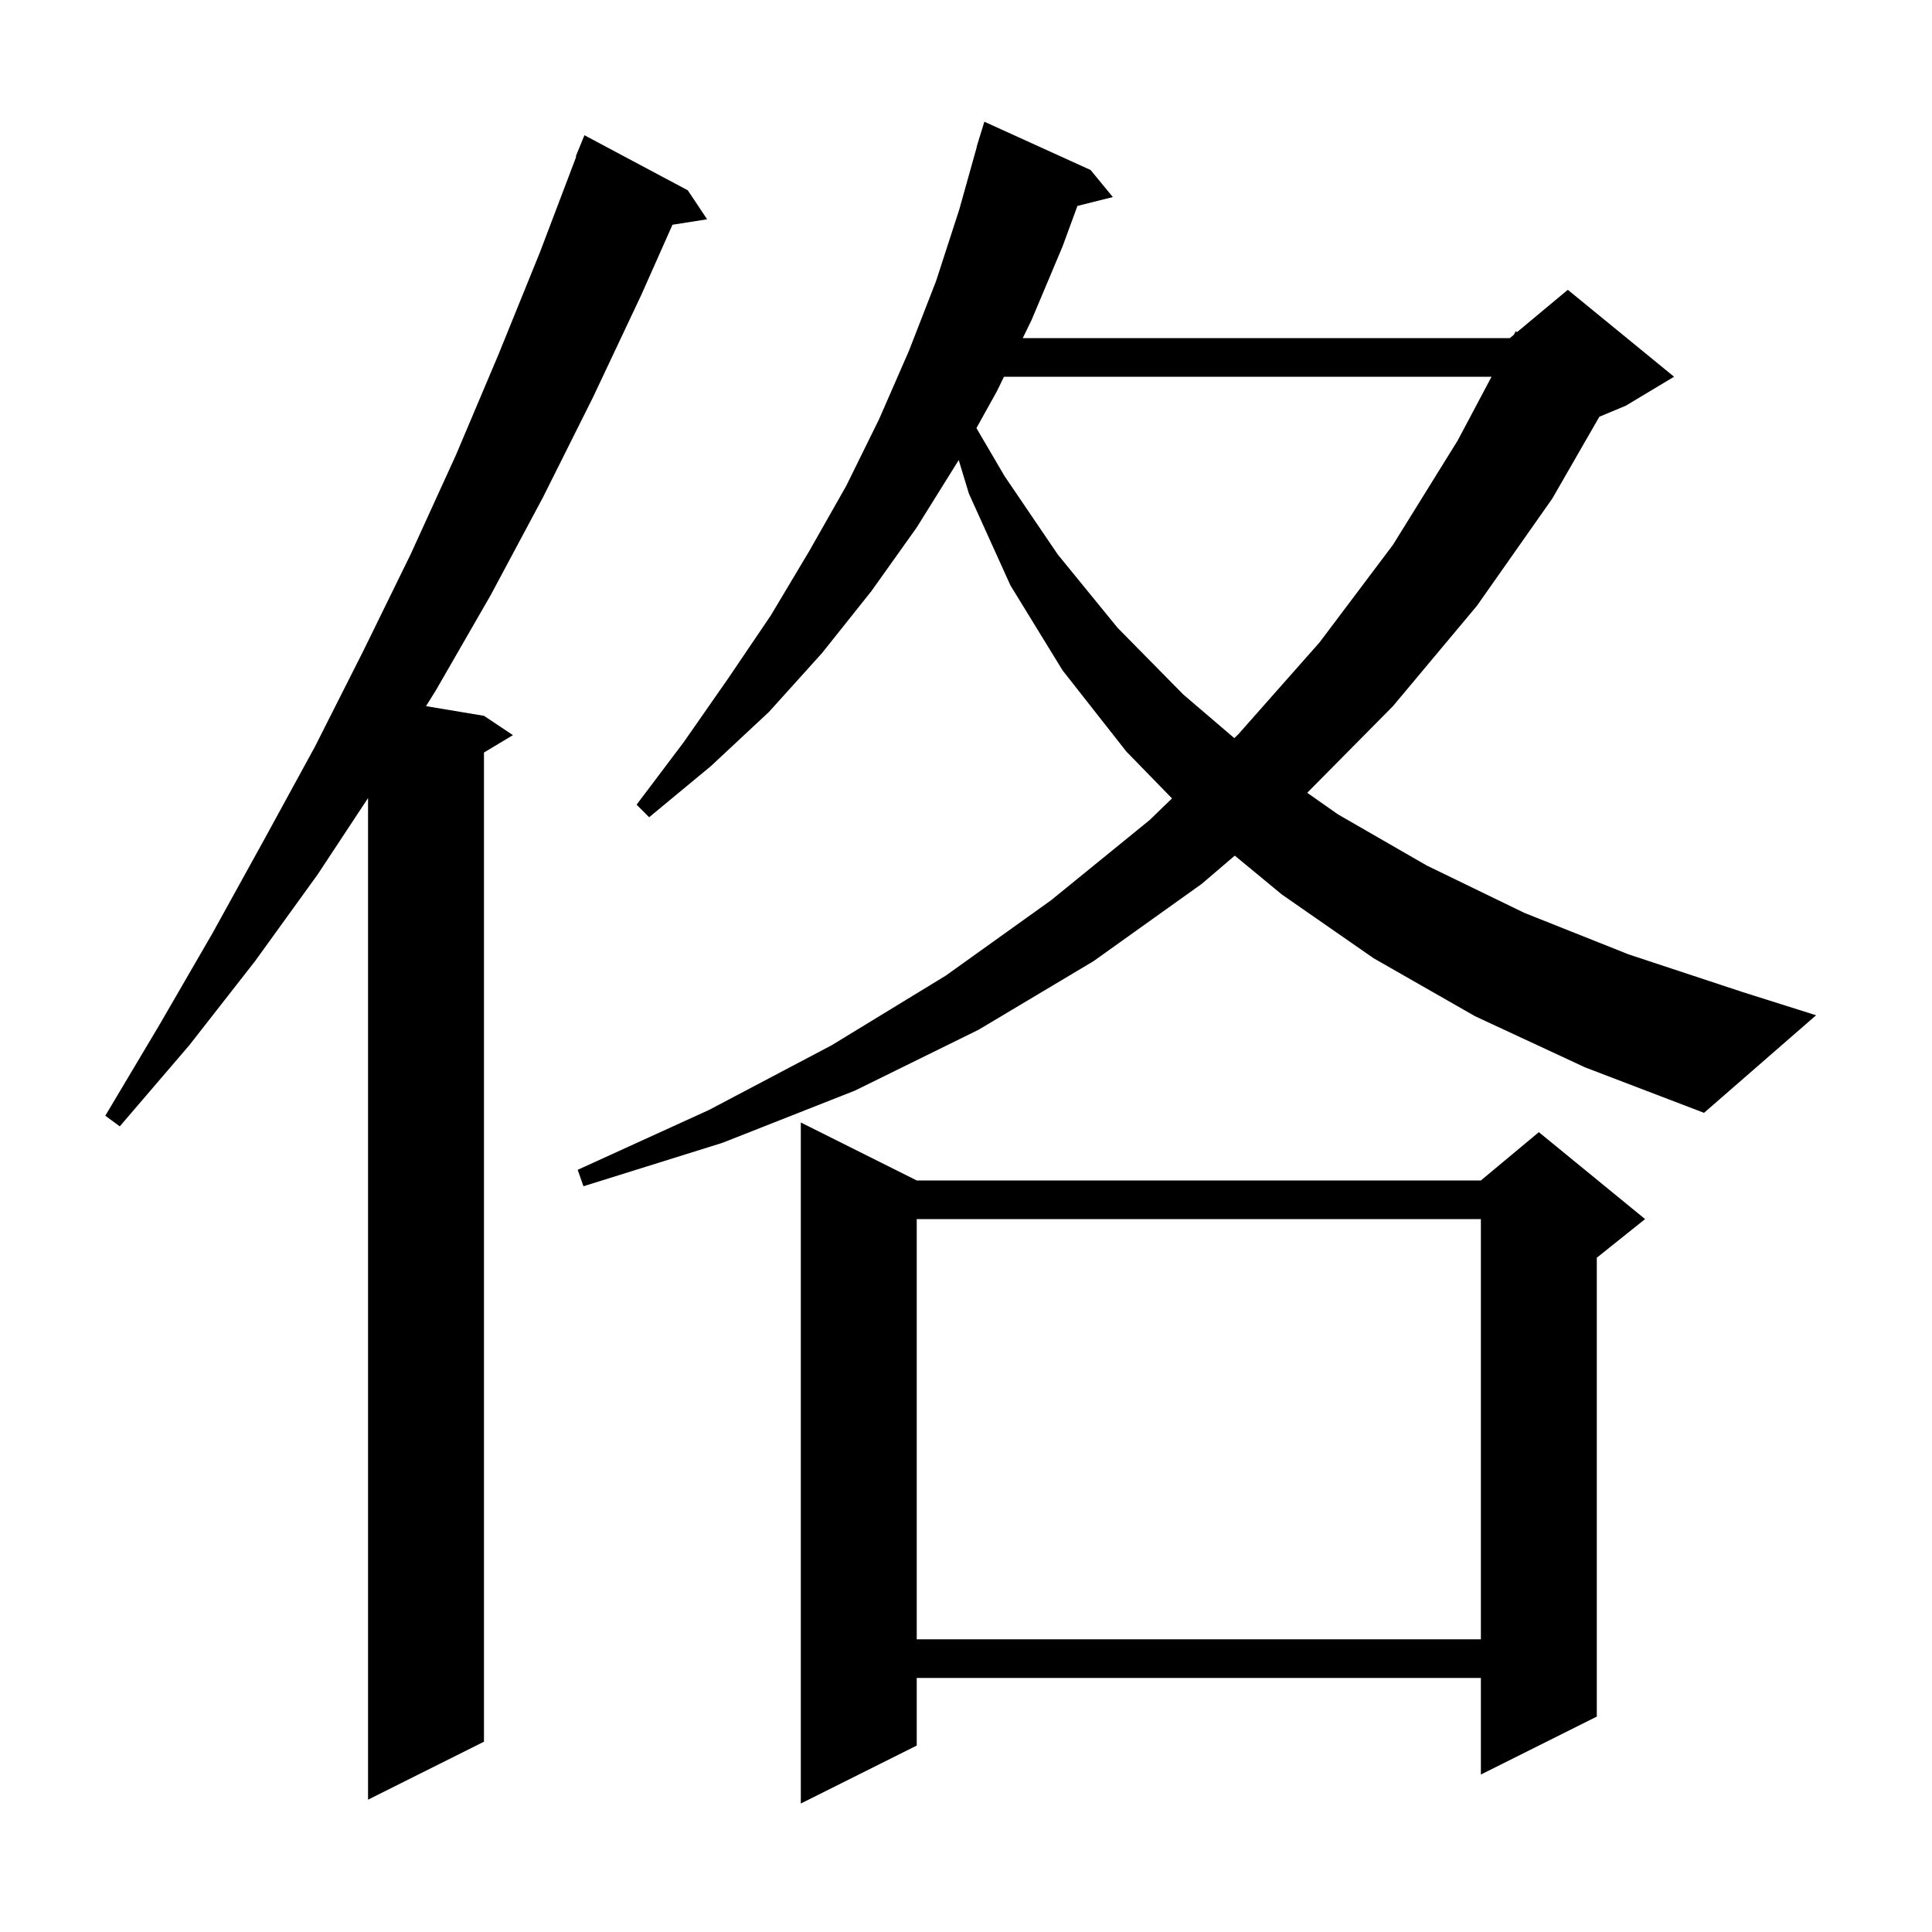 <svg xmlns="http://www.w3.org/2000/svg" xmlns:xlink="http://www.w3.org/1999/xlink" version="1.1" baseProfile="full" viewBox="0 0 200 200" width="200" height="200">
<g fill="black">
<path d="M 94.9 122.2 L 153.3 122.2 L 159.3 117.2 L 170.3 126.2 L 165.3 130.2 L 165.3 177.7 L 153.3 183.7 L 153.3 173.7 L 94.9 173.7 L 94.9 180.7 L 82.9 186.7 L 82.9 116.2 Z M 71.2 19.7 L 73.2 22.7 L 69.615 23.266 L 66.4 30.5 L 61.4 41.1 L 56.2 51.5 L 50.8 61.6 L 45.1 71.5 L 44.1 73.1 L 50.1 74.1 L 53.1 76.1 L 50.1 77.9 L 50.1 180.3 L 38.1 186.3 L 38.1 82.616 L 32.9 90.5 L 26.4 99.5 L 19.6 108.2 L 12.4 116.6 L 10.9 115.5 L 16.5 106.1 L 22.0 96.6 L 27.3 87.0 L 32.6 77.3 L 37.6 67.4 L 42.5 57.4 L 47.2 47.1 L 51.6 36.7 L 55.9 26.1 L 59.652 16.216 L 59.6 16.2 L 60.5 14.0 Z M 94.9 126.2 L 94.9 169.7 L 153.3 169.7 L 153.3 126.2 Z M 152.7 105.2 L 142.2 99.2 L 132.7 92.6 L 127.824 88.575 L 124.4 91.5 L 113.2 99.5 L 101.3 106.6 L 88.5 112.9 L 74.8 118.3 L 60.4 122.8 L 59.8 121.1 L 73.4 114.9 L 86.1 108.2 L 97.9 101.0 L 108.8 93.2 L 119.0 84.9 L 121.325 82.651 L 116.6 77.8 L 110.0 69.4 L 104.6 60.6 L 100.3 51.1 L 99.245 47.619 L 99.2 47.7 L 94.9 54.6 L 90.2 61.2 L 85.1 67.6 L 79.6 73.7 L 73.6 79.3 L 67.2 84.6 L 65.9 83.3 L 70.8 76.8 L 75.4 70.2 L 79.8 63.7 L 83.8 57.0 L 87.6 50.3 L 91.0 43.4 L 94.1 36.3 L 96.9 29.1 L 99.3 21.7 L 101.119 15.204 L 101.1 15.2 L 101.322 14.478 L 101.4 14.2 L 101.407 14.202 L 101.9 12.6 L 112.9 17.6 L 115.2 20.4 L 111.536 21.316 L 110.0 25.5 L 106.8 33.1 L 105.876 35.0 L 156.3 35.0 L 156.71 34.659 L 156.9 34.3 L 157.051 34.375 L 162.3 30.0 L 173.3 39.0 L 168.3 42.0 L 165.565 43.14 L 160.7 51.6 L 152.9 62.7 L 144.2 73.1 L 135.324 82.069 L 138.5 84.3 L 147.7 89.6 L 157.8 94.5 L 168.6 98.8 L 180.4 102.7 L 188.0 105.1 L 176.4 115.2 L 164.1 110.5 Z M 103.93 39.0 L 103.2 40.5 L 101.079 44.317 L 104.0 49.3 L 109.5 57.4 L 115.7 65.0 L 122.5 71.9 L 127.775 76.411 L 128.2 76.0 L 136.6 66.5 L 144.2 56.4 L 150.9 45.6 L 154.404 39.0 Z " />
</g>
</svg>

